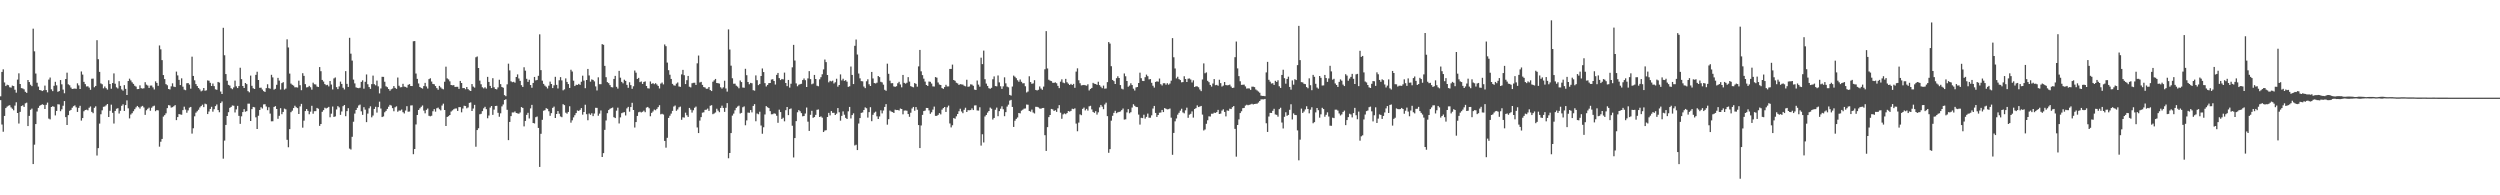 <svg xmlns="http://www.w3.org/2000/svg" width="1920" height="150"><path d="M0 73.959h1v2.918H0zM1 55.266h1v40.359H1zM2 53.270h1v47.910H2zM3 63.329h1v25.695H3zM4 66.115h1v16.894H4zM5 65.096h1v16.759H5zM6 65.456h1v15.681H6zM7 66.998h1v13.820H7zM8 67.300h1v15.184H8zM9 65.730h1v17.787H9zM10 66.074h1v18.645H10zM11 68.900h1v12.206H11zM12 71.146h1v7.420H12zM13 61.143h1v25.658H13zM14 56.316h1v38.569H14zM15 64.524h1v21.396H15zM16 67.687h1v13.758H16zM17 67.955h1v12.925H17zM18 68.610h1v13.500H18zM19 70.502h1v8.844H19zM20 71.340h1v7.485H20zM21 61.457h1v35.349H21zM22 63.027h1v25.944H22zM23 65.071h1v19.252H23zM24 66.147h1v17.256H24zM25 22.012h1v103.999H25zM26 39.443h1v71.673H26zM27 56.465h1v38.801H27zM28 63.538h1v22.145H28zM29 66.486h1v16.349H29zM30 69.136h1v12.099H30zM31 69.392h1v11.238H31zM32 69.933h1v10.151H32zM33 69.335h1v11.220H33zM34 65.762h1v17.938H34zM35 69.189h1v11.284H35zM36 70.903h1v7.908H36zM37 61.123h1v29.966H37zM38 59.534h1v32.142H38zM39 68.603h1v13.559H39zM40 69.965h1v11.611H40zM41 65.911h1v16.113H41zM42 62.807h1v25.816H42zM43 65.554h1v19.652H43zM44 70.489h1v9.581H44zM45 69.960h1v10.266H45zM46 61.473h1v23.918H46zM47 64.758h1v19.201H47zM48 68.818h1v12.396H48zM49 71.629h1v5.976H49zM50 60.665h1v29.293H50zM51 55.795h1v40.215H51zM52 64.753h1v23.665H52zM53 65.465h1v19.611H53zM54 67.248h1v17.178H54zM55 68.330h1v14.429H55zM56 68.131h1v13.429H56zM57 67.976h1v12.985H57zM58 68.191h1v14.250H58zM59 63.975h1v21.991H59zM60 65.595h1v17.237H60zM61 68.351h1v12.914H61zM62 54.868h1v37.729H62zM63 57.285h1v33.406H63zM64 62.851h1v22.609H64zM65 64.627h1v19.867H65zM66 66.424h1v17.798H66zM67 66.254h1v18.485H67zM68 67.282h1v15.466H68zM69 68.948h1v12.818H69zM70 60.455h1v25.463H70zM71 60.370h1v26.551H71zM72 67.012h1v15.795H72zM73 66.019h1v15.660H73zM74 30.888h1v88.579H74zM75 45.488h1v68.272H75zM76 55.172h1v39.730H76zM77 64.027h1v23.733H77zM78 64.728h1v20.030H78zM79 67.852h1v14.163H79zM80 66.387h1v15.379H80zM81 67.719h1v13.154H81zM82 68.834h1v11.041H82zM83 61.620h1v28.215H83zM84 64.524h1v20.547H84zM85 68.159h1v12.248H85zM86 63.787h1v22.822H86zM87 56.358h1v38.499H87zM88 64.293h1v20.902H88zM89 67.072h1v16.448H89zM90 67.946h1v15.166H90zM91 62.379h1v24.809H91zM92 65.936h1v19.133H92zM93 68.669h1v12.582H93zM94 69.624h1v10.508H94zM95 65.362h1v19.854H95zM96 68.243h1v12.451H96zM97 72.940h1v4.163H97zM98 62.192h1v20.989H98zM99 60.427h1v30.526H99zM100 61.729h1v26.244H100zM101 63.213h1v23.703H101zM102 64.412h1v21.014H102zM103 65.836h1v18.038H103zM104 66.511h1v15.972H104zM105 68.433h1v12.916H105zM106 68.374h1v13.937H106zM107 65.522h1v17.894H107zM108 67.749h1v14.113H108zM109 68.037h1v13.257H109zM110 67.765h1v14.775H110zM111 63.114h1v25.102H111zM112 65.046h1v19.627H112zM113 65.705h1v17.848H113zM114 67.541h1v15.122H114zM115 65.751h1v19.279H115zM116 65.682h1v17.068H116zM117 67.099h1v14.555H117zM118 68.703h1v12.463H118zM119 62.450h1v22.962H119zM120 63.689h1v20.835H120zM121 65.909h1v18.867H121zM122 34.932h1v77.723H122zM123 37.880h1v70.996H123zM124 46.168h1v60.547H124zM125 57.628h1v31.897H125zM126 60.734h1v27.711H126zM127 64.613h1v22.445H127zM128 65.504h1v17.553H128zM129 68.344h1v12.403H129zM130 68.706h1v12.275H130zM131 66.300h1v16.345H131zM132 64.014h1v18.290H132zM133 66.502h1v15.100H133zM134 66.843h1v13.914H134zM135 55.009h1v37.267H135zM136 57.903h1v32.012H136zM137 61.329h1v26.292H137zM138 65.314h1v22.614H138zM139 60.143h1v27.977H139zM140 66.559h1v18.038H140zM141 68.820h1v13.111H141zM142 69.289h1v14.882H142zM143 63.966h1v22.618H143zM144 63.817h1v20.948H144zM145 64.970h1v17.729H145zM146 68.076h1v14.063H146zM147 43.531h1v59.084H147zM148 58.317h1v40.211H148zM149 61.677h1v27.654H149zM150 64.572h1v21.957H150zM151 66.080h1v19.389H151zM152 67.596h1v16.674H152zM153 68.674h1v13.864H153zM154 70.127h1v11.346H154zM155 69.550h1v10.833H155zM156 67.589h1v14.676H156zM157 69.672h1v9.931H157zM158 69.386h1v10.698H158zM159 61.729h1v25.873H159zM160 62.006h1v23.655H160zM161 63.595h1v20.062H161zM162 66.023h1v16.024H162zM163 64.169h1v21.600H163zM164 66.149h1v17.697H164zM165 68.605h1v12.918H165zM166 68.967h1v11.250H166zM167 62.924h1v21.630H167zM168 63.423h1v22.813H168zM169 70.294h1v8.842H169zM170 72.173h1v5.770H170zM171 21.362h1v100.497H171zM172 42.464h1v65.541H172zM173 56.905h1v39.036H173zM174 62.016h1v27.086H174zM175 65.202h1v20.989H175zM176 65.737h1v17.100H176zM177 67.751h1v14.356H177zM178 68.516h1v12.504H178zM179 67.122h1v14.090H179zM180 61.917h1v24.438H180zM181 66.300h1v17.704H181zM182 67.632h1v13.662H182zM183 66.078h1v22.886H183zM184 52.013h1v43.108H184zM185 60.773h1v28.583H185zM186 66.028h1v20.032H186zM187 67.605h1v16.212H187zM188 63.766h1v22.049H188zM189 64.609h1v20.719H189zM190 69.994h1v9.611H190zM191 70.903h1v8.705H191zM192 58.040h1v34.907H192zM193 65.918h1v17.915H193zM194 67.795h1v14.347H194zM195 68.335h1v14.118H195zM196 57.491h1v32.607H196zM197 55.112h1v43.951H197zM198 61.446h1v27.462H198zM199 67.451h1v17.045H199zM200 67.314h1v15.077H200zM201 68.770h1v14.603H201zM202 69.990h1v10.169H202zM203 70.615h1v9.400H203zM204 67.692h1v14.145H204zM205 64.714h1v19.924H205zM206 67.678h1v14.688H206zM207 68.168h1v19.078H207zM208 57.463h1v35.713H208zM209 59.425h1v33.715H209zM210 68.804h1v13.321H210zM211 68.221h1v13.296H211zM212 65.124h1v18.576H212zM213 59.779h1v31.442H213zM214 61.894h1v27.034H214zM215 68.749h1v14.372H215zM216 63.860h1v23.870H216zM217 63.100h1v22.879H217zM218 68.825h1v14.582H218zM219 68.024h1v15.928H219zM220 30.190h1v77.185H220zM221 36.461h1v76.624H221zM222 56.527h1v42.641H222zM223 64.211h1v21.939H223zM224 65.128h1v19.844H224zM225 65.739h1v17.267H225zM226 67.078h1v14.113H226zM227 67.028h1v15.372H227zM228 67.223h1v15.798H228zM229 61.933h1v25.642H229zM230 65.449h1v16.242H230zM231 69.264h1v10.517H231zM232 56.193h1v41.840H232zM233 58.266h1v34.424H233zM234 64.597h1v20.682H234zM235 67.140h1v16.580H235zM236 66.893h1v18.258H236zM237 65.945h1v21.790H237zM238 67.037h1v18.702H238zM239 68.841h1v12.426H239zM240 63.487h1v23.843H240zM241 64.712h1v20.664H241zM242 64.847h1v20.515H242zM243 66.444h1v16.473H243zM244 66.799h1v16.695H244zM245 51.489h1v45.196H245zM246 54.694h1v40.533H246zM247 61.393h1v24.463H247zM248 62.606h1v21.973H248zM249 64.556h1v18.178H249zM250 65.428h1v17.883H250zM251 65.126h1v17.681H251zM252 66.348h1v15.750H252zM253 62.187h1v27.885H253zM254 64.929h1v22.364H254zM255 68.715h1v13.095H255zM256 60.187h1v29.620H256zM257 59.489h1v29.915H257zM258 66.927h1v17.155H258zM259 68.475h1v13.040H259zM260 66.357h1v16.114H260zM261 62.647h1v25.567H261zM262 64.439h1v21.179H262zM263 67.392h1v14.179H263zM264 68.715h1v11.909H264zM265 54.641h1v34.594H265zM266 64.435h1v20.893H266zM267 66.781h1v16.315H267zM268 29.013h1v85.134H268zM269 41.196h1v73.662H269zM270 46.548h1v58.499H270zM271 61.134h1v32.380H271zM272 64.027h1v23.243H272zM273 67.142h1v17.356H273zM274 67.536h1v15.248H274zM275 67.731h1v13.264H275zM276 67.371h1v12.946H276zM277 62.881h1v22.641H277zM278 61.672h1v26.526H278zM279 68.120h1v14.202H279zM280 62.826h1v21.392H280zM281 57.209h1v36.610H281zM282 64.721h1v22.536H282zM283 66.879h1v16.317H283zM284 68.239h1v13.415H284zM285 64.618h1v25.484H285zM286 58.060h1v30.680H286zM287 64.677h1v18.975H287zM288 65.554h1v16.461H288zM289 61.899h1v24.566H289zM290 66.328h1v15.974H290zM291 71.727h1v6.361H291zM292 67.953h1v15.383H292zM293 58.987h1v30.922H293zM294 59.015h1v30.380H294zM295 62.794h1v23.452H295zM296 66.312h1v18.851H296zM297 66.975h1v16.695H297zM298 68.365h1v13.628H298zM299 69.708h1v10.808H299zM300 68.571h1v12.497H300zM301 67.996h1v15.038H301zM302 66.087h1v19.382H302zM303 67.472h1v14.919H303zM304 68.253h1v13.388H304zM305 59.539h1v26.262H305zM306 65.822h1v19.057H306zM307 67.065h1v17.853H307zM308 66.916h1v17.208H308zM309 64.348h1v21.822H309zM310 66.492h1v20.655H310zM311 66.719h1v18.194H311zM312 67.321h1v14.234H312zM313 65.137h1v20.689H313zM314 64.606h1v21.051H314zM315 66.060h1v14.919H315zM316 66.090h1v14.795H316zM317 31.712h1v86.727H317zM318 31.515h1v82.939H318zM319 56.483h1v39.107H319zM320 60.567h1v27.748H320zM321 64.103h1v20.357H321zM322 66.836h1v16.379H322zM323 67.525h1v14.488H323zM324 68.053h1v12.962H324zM325 66.101h1v18.856H325zM326 63.627h1v23.406H326zM327 66.380h1v17.981H327zM328 68.001h1v15.379H328zM329 60.775h1v28.162H329zM330 60.086h1v29.279H330zM331 62.613h1v26.249H331zM332 64.474h1v20.957H332zM333 64.730h1v19.082H333zM334 66.122h1v19.634H334zM335 67.671h1v15.482H335zM336 68.907h1v13.719H336zM337 65.959h1v17.981H337zM338 67.131h1v17.640H338zM339 68.104h1v12.923H339zM340 68.610h1v10.984H340zM341 62.759h1v21.719H341zM342 51.205h1v45.550H342zM343 60.207h1v29.593H343zM344 60.972h1v28.281H344zM345 62.446h1v25.882H345zM346 65.293h1v20.350H346zM347 65.538h1v19.229H347zM348 65.392h1v18.540H348zM349 66.747h1v16.633H349zM350 66.673h1v16.654H350zM351 66.678h1v18.499H351zM352 68.239h1v14.015H352zM353 62.141h1v20.156H353zM354 63.721h1v22.547H354zM355 67.701h1v15.651H355zM356 67.564h1v13.651H356zM357 68.541h1v12.911H357zM358 66.813h1v16.411H358zM359 68.436h1v14.079H359zM360 69.360h1v9.631H360zM361 69.903h1v8.755H361zM362 64.540h1v20.687H362zM363 66.525h1v16.848H363zM364 67.275h1v13.250H364zM365 43.998h1v68.670H365zM366 43.380h1v56.491H366zM367 52.238h1v46.290H367zM368 61.901h1v25.880H368zM369 64.730h1v22.673H369zM370 67.033h1v18.329H370zM371 67.896h1v15.287H371zM372 67.037h1v15.008H372zM373 68.065h1v15.816H373zM374 59.049h1v31.772H374zM375 62.913h1v25.795H375zM376 65.934h1v16.683H376zM377 67.628h1v13.758H377zM378 60.040h1v28.153H378zM379 67.003h1v17.187H379zM380 68.342h1v13.042H380zM381 68.683h1v12.593H381zM382 67.115h1v19.524H382zM383 61.242h1v28.393H383zM384 64.629h1v22.387H384zM385 66.817h1v14.875H385zM386 67.355h1v12.877H386zM387 73.075h1v3.733H387zM388 73.890h1v2.367H388zM389 64.783h1v19.524H389zM390 48.901h1v58.730H390zM391 54.080h1v39.581H391zM392 62.446h1v26.764H392zM393 63.151h1v23.200H393zM394 62.826h1v23.541H394zM395 63.483h1v22.135H395zM396 59.113h1v27.686H396zM397 57.143h1v29.936H397zM398 60.239h1v27.125H398zM399 62.091h1v24.301H399zM400 65.449h1v16.786H400zM401 66.783h1v16.100H401zM402 51.663h1v45.397H402zM403 54.277h1v38.613H403zM404 60.526h1v27.695H404zM405 62.849h1v23.761H405zM406 61.228h1v29.751H406zM407 65.275h1v17.972H407zM408 67.385h1v13.136H408zM409 63.696h1v30.758H409zM410 59.081h1v35.750H410zM411 61.755h1v28.256H411zM412 61.377h1v28.121H412zM413 58.223h1v40.037H413zM414 26.356h1v101.833H414zM415 53.876h1v48.860H415zM416 61.947h1v30.069H416zM417 64.414h1v20.652H417zM418 65.767h1v18.869H418zM419 66.621h1v16.459H419zM420 67.930h1v15.667H420zM421 65.813h1v19.654H421zM422 62.688h1v26.249H422zM423 64.510h1v22.378H423zM424 67.630h1v15.216H424zM425 65.545h1v16.324H425zM426 58.962h1v31.655H426zM427 65.192h1v22.339H427zM428 67.960h1v17.334H428zM429 61.658h1v25.679H429zM430 59.260h1v30.190H430zM431 61.768h1v28.258H431zM432 69.356h1v10.689H432zM433 68.623h1v12.124H433zM434 60.235h1v26.292H434zM435 62.929h1v24.379H435zM436 64.581h1v21.389H436zM437 67.522h1v14.074H437zM438 53.574h1v40.645H438zM439 54.959h1v37.436H439zM440 61.938h1v28.206H440zM441 66.083h1v22.394H441zM442 65.057h1v21.792H442zM443 65.238h1v19.579H443zM444 64.396h1v20.842H444zM445 65.158h1v19.229H445zM446 62.757h1v20.263H446zM447 58.102h1v29.975H447zM448 61.913h1v24.111H448zM449 67.751h1v12.703H449zM450 61.452h1v26.237H450zM451 52.920h1v39.419H451zM452 57.941h1v29.233H452zM453 62.727h1v25.431H453zM454 60.965h1v26.043H454zM455 61.393h1v27.791H455zM456 62.501h1v24.715H456zM457 66.376h1v16.409H457zM458 69.459h1v13.376H458zM459 59.372h1v29.517H459zM460 64.675h1v22.589H460zM461 64.682h1v20.137H461zM462 33.875h1v86.677H462zM463 34.419h1v83.166H463zM464 50.567h1v49.171H464zM465 59.285h1v33.250H465zM466 63.059h1v23.875H466zM467 63.828h1v20.707H467zM468 65.385h1v18.164H468zM469 66.895h1v16.164H469zM470 67.117h1v15.457H470zM471 60.624h1v29.366H471zM472 58.276h1v32.406H472zM473 66.673h1v18.295H473zM474 68.047h1v14.637H474zM475 54.408h1v40.414H475zM476 59.672h1v30.513H476zM477 62.869h1v24.090H477zM478 63.988h1v22.419H478zM479 61.162h1v24.948H479zM480 62.119h1v26.544H480zM481 65.170h1v18.059H481zM482 67.442h1v14.610H482zM483 63.160h1v22.605H483zM484 65.376h1v16.862H484zM485 68.198h1v10.760H485zM486 66.245h1v18.238H486zM487 54.153h1v43.772H487zM488 55.795h1v37.977H488zM489 60.615h1v28.444H489zM490 59.816h1v26.393H490zM491 63.080h1v22.742H491zM492 62.560h1v23.818H492zM493 64.455h1v21.408H493zM494 62.904h1v22.099H494zM495 62.537h1v23.626H495zM496 66.062h1v16.553H496zM497 67.799h1v14.335H497zM498 67.969h1v15.159H498zM499 62.576h1v26.734H499zM500 64.421h1v22.268H500zM501 63.821h1v21.799H501zM502 64.659h1v19.496H502zM503 63.920h1v20.760H503zM504 64.883h1v18.734H504zM505 65.982h1v16.301H505zM506 67.925h1v12.889H506zM507 64.206h1v23.582H507zM508 63.361h1v24.015H508zM509 64.799h1v23.177H509zM510 34.165h1v74.095H510zM511 35.504h1v77.922H511zM512 48.100h1v57.746H512zM513 53.904h1v36.644H513zM514 57.401h1v31.501H514zM515 60.645h1v26.596H515zM516 64.410h1v20.735H516zM517 65.529h1v16.290H517zM518 65.801h1v15.237H518zM519 64.183h1v20.922H519zM520 63.348h1v20.746H520zM521 66.426h1v15.997H521zM522 66.696h1v15.187H522zM523 57.143h1v34.852H523zM524 53.659h1v36.461H524zM525 57.774h1v32.529H525zM526 64.572h1v21.932H526zM527 61.574h1v26.947H527zM528 58.342h1v31.483H528zM529 66.628h1v16.290H529zM530 67.140h1v17.084H530zM531 63.934h1v22.564H531zM532 63.597h1v21.071H532zM533 63.554h1v19.162H533zM534 65.234h1v16.658H534zM535 48.649h1v49.224H535zM536 42.629h1v59.558H536zM537 63.320h1v29.309H537zM538 62.874h1v27.102H538zM539 65.158h1v21.362H539zM540 66.847h1v19.405H540zM541 67.181h1v17.192H541zM542 68.209h1v16.011H542zM543 68.076h1v15.344H543zM544 66.836h1v18.315H544zM545 69.150h1v12.046H545zM546 69.930h1v10.886H546zM547 62.785h1v24.916H547zM548 61.688h1v25.431H548zM549 60.624h1v25.756H549zM550 63.744h1v19.789H550zM551 63.913h1v21.099H551zM552 64.197h1v21.973H552zM553 67.030h1v15.866H553zM554 68.040h1v13.095H554zM555 67.051h1v15.853H555zM556 62.011h1v23.914H556zM557 67.962h1v14.809H557zM558 70.354h1v8.869H558zM559 22.591h1v98.981H559zM560 38.017h1v79.483H560zM561 50.425h1v51.790H561zM562 60.100h1v28.670H562zM563 64.323h1v22.905H563zM564 64.240h1v20.488H564zM565 65.794h1v17.052H565zM566 66.513h1v15.299H566zM567 67.770h1v13.378H567zM568 61.821h1v25.354H568zM569 63.013h1v23.687H569zM570 67.239h1v15.116H570zM571 67.365h1v14.347H571zM572 52.842h1v43.342H572zM573 57.738h1v34.743H573zM574 62.986h1v23.470H574zM575 64.714h1v21.930H575zM576 63.643h1v20.867H576zM577 63.956h1v22.364H577zM578 69.285h1v12.097H578zM579 69.617h1v10.382H579zM580 57.914h1v35.209H580zM581 61.578h1v25.628H581zM582 65.389h1v22.387H582zM583 64.485h1v21.334H583zM584 58.344h1v38.045H584zM585 52.597h1v50.087H585zM586 55.339h1v42.419H586zM587 63.869h1v24.026H587zM588 66.394h1v15.129H588zM589 65.206h1v17.169H589zM590 63.828h1v19.171H590zM591 63.755h1v21.607H591zM592 61.075h1v26.750H592zM593 60.846h1v26.864H593zM594 62.196h1v24.834H594zM595 64.945h1v22.417H595zM596 57.481h1v31.410H596zM597 55.996h1v38.334H597zM598 60.029h1v24.193H598zM599 61.487h1v24.573H599zM600 60.619h1v30.748H600zM601 60.997h1v29.446H601zM602 55.776h1v37.414H602zM603 63.739h1v20.913H603zM604 66.129h1v16.059H604zM605 61.404h1v27.029H605zM606 67.280h1v16.510H606zM607 64.297h1v18.981H607zM608 51.734h1v44.811H608zM609 34.456h1v86.473H609zM610 46.479h1v59.556H610zM611 64.057h1v28.977H611zM612 66.236h1v19.991H612zM613 65.060h1v19.496H613zM614 64.664h1v20.774H614zM615 64.346h1v22.559H615zM616 61.498h1v27.853H616zM617 60.269h1v28.812H617zM618 61.583h1v25.615H618zM619 66.817h1v15.763H619zM620 60.205h1v33.243H620zM621 54.616h1v45.951H621zM622 60.750h1v27.441H622zM623 64.730h1v20.378H623zM624 64.167h1v26.326H624zM625 57.559h1v32.341H625zM626 60.677h1v27.519H626zM627 65.840h1v18.462H627zM628 66.261h1v17.805H628zM629 60.917h1v28.945H629zM630 59.271h1v30.126H630zM631 57.053h1v33.337H631zM632 53.281h1v48.121H632zM633 45.715h1v54.532H633zM634 47.704h1v52.289H634zM635 57.596h1v32.275H635zM636 63.238h1v23.447H636zM637 62.052h1v26.592H637zM638 62.526h1v22.774H638zM639 61.938h1v24.736H639zM640 64.112h1v22.509H640zM641 63.181h1v25.155H641zM642 60.473h1v26.825H642zM643 66.584h1v16.432H643zM644 65.302h1v20.918H644zM645 57.138h1v35.555H645zM646 61.759h1v27.230H646zM647 60.475h1v25.097H647zM648 62.091h1v26.029H648zM649 61.562h1v28.959H649zM650 62.714h1v28.663H650zM651 66.735h1v18.785H651zM652 66.238h1v15.869H652zM653 51.123h1v39.837H653zM654 57.573h1v30.819H654zM655 64.570h1v22.486H655zM656 35.165h1v76.544H656zM657 30.341h1v80.815H657zM658 41.874h1v73.372H658zM659 56.456h1v38.430H659zM660 60.162h1v30.520H660zM661 62.299h1v24.379H661zM662 62.480h1v23.907H662zM663 66.449h1v18.048H663zM664 67.710h1v14.791H664zM665 62.393h1v20.746H665zM666 60.899h1v29.442H666zM667 64.730h1v21.373H667zM668 66.037h1v16.271H668zM669 55.257h1v37.807H669zM670 60.246h1v27.908H670zM671 63.780h1v22.726H671zM672 64.105h1v21.639H672zM673 63.490h1v25.869H673zM674 58.383h1v33.026H674zM675 59.241h1v30.195H675zM676 62.830h1v21.893H676zM677 63.265h1v23.818H677zM678 65.032h1v19.844H678zM679 68.955h1v13.168H679zM680 69.724h1v10.266H680zM681 48.880h1v46.866H681zM682 56.660h1v34.861H682zM683 61.970h1v22.966H683zM684 63.936h1v21.799H684zM685 63.860h1v22.188H685zM686 66.357h1v20.426H686zM687 66.735h1v17.510H687zM688 66.216h1v18.327H688zM689 63.943h1v20.554H689zM690 62.844h1v22.044H690zM691 64.881h1v18.489H691zM692 67.085h1v16.633H692zM693 57.545h1v30.240H693zM694 63.657h1v21.289H694zM695 64.252h1v20.577H695zM696 63.549h1v21.481H696zM697 59.239h1v28.347H697zM698 62.645h1v27.050H698zM699 66.142h1v20.433H699zM700 66.673h1v16.654H700zM701 67.051h1v15.095H701zM702 63.808h1v21.245H702zM703 64.414h1v17.821H703zM704 66.554h1v17.739H704zM705 50.974h1v45.097H705zM706 38.326h1v75.374H706zM707 54.767h1v41.584H707zM708 57.690h1v30.520H708zM709 60.411h1v24.875H709zM710 62.652h1v22.273H710zM711 65.305h1v17.569H711zM712 65.996h1v16.972H712zM713 62.597h1v22.179H713zM714 62.819h1v24.582H714zM715 64.146h1v22.083H715zM716 66.335h1v17.858H716zM717 66.449h1v15.397H717zM718 59.166h1v29.821H718zM719 59.628h1v29.336H719zM720 63.343h1v24.891H720zM721 64.899h1v21.989H721zM722 65.293h1v22.550H722zM723 67.621h1v16.624H723zM724 68.243h1v14.816H724zM725 66.847h1v15.326H725zM726 65.147h1v20.822H726zM727 66.419h1v16.015H727zM728 66.357h1v14.756H728zM729 52.947h1v41.863H729zM730 52.945h1v44.919H730zM731 49.638h1v46.587H731zM732 61.430h1v29.247H732zM733 62.050h1v29.144H733zM734 63.554h1v25.775H734zM735 64.071h1v23.497H735zM736 65.231h1v20.213H736zM737 64.593h1v18.933H737zM738 64.817h1v20.842H738zM739 64.991h1v21.964H739zM740 65.822h1v18.521H740zM741 66.312h1v16.423H741zM742 61.212h1v24.823H742zM743 66.671h1v17.954H743zM744 66.399h1v18.265H744zM745 64.767h1v19.778H745zM746 64.961h1v18.313H746zM747 65.893h1v18.650H747zM748 68.818h1v12.161H748zM749 69.122h1v11.753H749zM750 61.853h1v23.005H750zM751 64.968h1v19.979H751zM752 66.552h1v15.823H752zM753 44.309h1v67.503H753zM754 49.244h1v53.861H754zM755 38.885h1v70.542H755zM756 60.830h1v28.599H756zM757 64.190h1v24.072H757zM758 65.977h1v20.478H758zM759 67.712h1v17.533H759zM760 68.202h1v14.456H760zM761 67.438h1v16.081H761zM762 60.899h1v30.888H762zM763 58.690h1v31.897H763zM764 66.110h1v18.183H764zM765 66.305h1v16.317H765zM766 57.978h1v31.252H766zM767 63.268h1v22.062H767zM768 66.270h1v17.247H768zM769 68.255h1v13.413H769zM770 66.291h1v17.624H770zM771 59.415h1v29.812H771zM772 64.005h1v22.117H772zM773 66.488h1v15.395H773zM774 67.062h1v13.337H774zM775 72.906h1v4.337H775zM776 73.414h1v3.271H776zM777 66.465h1v15.665H777zM778 58.038h1v39.423H778zM779 58.932h1v33.793H779zM780 60.054h1v31.229H780zM781 61.661h1v28.574H781zM782 62.762h1v24.042H782zM783 61.006h1v26.079H783zM784 62.801h1v22.200H784zM785 64.023h1v20.259H785zM786 63.885h1v19.595H786zM787 66.273h1v17.018H787zM788 71.017h1v9.284H788zM789 70.280h1v10.167H789zM790 58.566h1v26.674H790zM791 63.013h1v22.728H791zM792 64.348h1v19.842H792zM793 64.034h1v22.396H793zM794 61.590h1v25.532H794zM795 69.093h1v12.948H795zM796 69.477h1v12.616H796zM797 68.955h1v13.518H797zM798 66.419h1v16.933H798zM799 67.996h1v15.496H799zM800 68.962h1v14.008H800zM801 66.531h1v16.372H801zM802 53.201h1v50.639H802zM803 23.918h1v92.007H803zM804 52.556h1v45.061H804zM805 61.251h1v28.705H805zM806 61.965h1v26.374H806zM807 62.297h1v21.369H807zM808 63.533h1v20.474H808zM809 63.638h1v21.584H809zM810 63.256h1v21.369H810zM811 63.952h1v21.939H811zM812 65.966h1v17.251H812zM813 67.687h1v13.072H813zM814 62.741h1v23.781H814zM815 60.919h1v30.295H815zM816 63.437h1v24.422H816zM817 63.888h1v23.250H817zM818 60.594h1v27.102H818zM819 63.171h1v23.676H819zM820 64.238h1v21.055H820zM821 65.259h1v20.433H821zM822 64.428h1v20.739H822zM823 65.300h1v18.192H823zM824 64.433h1v19.359H824zM825 67.456h1v15.747H825zM826 55.003h1v39.924H826zM827 52.492h1v48.336H827zM828 61.649h1v32.504H828zM829 63.961h1v23.884H829zM830 65.565h1v22.930H830zM831 65.387h1v18.212H831zM832 65.220h1v17.436H832zM833 65.497h1v19.270H833zM834 65.815h1v17.773H834zM835 64.705h1v20.233H835zM836 69.479h1v12.161H836zM837 68.294h1v12.950H837zM838 67.543h1v16.480H838zM839 63.641h1v22.312H839zM840 64.288h1v22.399H840zM841 64.533h1v20.856H841zM842 65.163h1v22.875H842zM843 62.796h1v23.474H843zM844 65.369h1v17.095H844zM845 66.584h1v13.983H845zM846 67.731h1v14.182H846zM847 65.719h1v18.160H847zM848 68.097h1v12.156H848zM849 67.966h1v10.902H849zM850 63.066h1v26.127H850zM851 32.302h1v85.063H851zM852 33.469h1v81.053H852zM853 50.830h1v41.865H853zM854 61.384h1v27.569H854zM855 62.327h1v24.379H855zM856 64.497h1v20.588H856zM857 60.045h1v26.894H857zM858 58.571h1v27.695H858zM859 59.894h1v26.045H859zM860 65.325h1v20.259H860zM861 68.122h1v16.482H861zM862 68.671h1v14.665H862zM863 56.438h1v35.399H863zM864 58.559h1v33.108H864zM865 62.217h1v24.083H865zM866 66.637h1v17.189H866zM867 65.760h1v21.227H867zM868 63.970h1v22.209H868zM869 65.353h1v17.230H869zM870 68.102h1v11.991H870zM871 69.550h1v11.703H871zM872 67.138h1v14.992H872zM873 66.806h1v15.477H873zM874 63.762h1v24.246H874zM875 55.811h1v39.899H875zM876 60.075h1v30.410H876zM877 62.093h1v28.608H877zM878 62.283h1v25.850H878zM879 59.290h1v31.808H879zM880 57.291h1v32.481H880zM881 58.500h1v28.739H881zM882 60.986h1v29.437H882zM883 60.725h1v29.709H883zM884 63.577h1v25.003H884zM885 65.820h1v17.560H885zM886 67.300h1v14.056H886zM887 62.910h1v23.829H887zM888 62.448h1v27.347H888zM889 62.725h1v25.605H889zM890 60.299h1v26.294H890zM891 64.684h1v21.717H891zM892 65.648h1v18.775H892zM893 63.963h1v22.090H893zM894 63.911h1v19.064H894zM895 65.000h1v18.581H895zM896 63.904h1v20.137H896zM897 65.002h1v18.851H897zM898 64.172h1v19.203H898zM899 61.933h1v28.457H899zM900 29.283h1v89.595H900zM901 43.991h1v58.084H901zM902 52.595h1v40.602H902zM903 60.217h1v30.778H903zM904 58.953h1v29.130H904zM905 60.752h1v25.873H905zM906 61.498h1v23.488H906zM907 63.251h1v20.238H907zM908 63.032h1v23.328H908zM909 58.569h1v28.469H909zM910 60.681h1v24.033H910zM911 62.995h1v19.698H911zM912 60.420h1v30.046H912zM913 60.255h1v27.823H913zM914 61.057h1v26.349H914zM915 63.341h1v22.238H915zM916 61.707h1v28.613H916zM917 66.795h1v16.992H917zM918 66.254h1v16.770H918zM919 66.367h1v14.557H919zM920 67.030h1v15.180H920zM921 68.724h1v13.079H921zM922 69.981h1v11.385H922zM923 61.036h1v26.963H923zM924 48.715h1v51.485H924zM925 56.277h1v43.143H925zM926 55.609h1v39.464H926zM927 62.057h1v30.298H927zM928 63.142h1v26.191H928zM929 65.213h1v24.269H929zM930 66.525h1v20.808H930zM931 64.144h1v23.184H931zM932 60.718h1v25.816H932zM933 65.424h1v21.298H933zM934 65.170h1v20.877H934zM935 65.831h1v18.542H935zM936 61.256h1v26.313H936zM937 63.835h1v23.422H937zM938 66.472h1v18.453H938zM939 65.753h1v18.233H939zM940 62.961h1v23.008H940zM941 65.339h1v24.038H941zM942 65.538h1v19.293H942zM943 65.385h1v19.718H943zM944 64.975h1v18.480H944zM945 66.479h1v17.274H945zM946 67.575h1v14.738H946zM947 67.321h1v14.124H947zM948 43.932h1v55.040H948zM949 31.888h1v88.455H949zM950 52.538h1v43.465H950zM951 58.445h1v33.236H951zM952 62.414h1v24.443H952zM953 65.163h1v20.272H953zM954 65.053h1v18.025H954zM955 64.970h1v17.906H955zM956 66.332h1v14.768H956zM957 68.060h1v12.374H957zM958 67.863h1v12.982H958zM959 67.923h1v12.559H959zM960 69.042h1v11.179H960zM961 66.579h1v13.138H961zM962 66.552h1v13.683H962zM963 66.909h1v12.980H963zM964 68.703h1v11.023H964zM965 69.461h1v10.130H965zM966 70.315h1v8.405H966zM967 71.201h1v6.384H967zM968 73.398h1v2.923H968zM969 73.654h1v2.634H969zM970 73.666h1v2.685H970zM971 73.892h1v2.101H971zM972 55.600h1v39.075H972zM973 47.491h1v53.813H973zM974 61.272h1v28.238H974zM975 62.739h1v23.962H975zM976 64.165h1v22.632H976zM977 63.890h1v21.218H977zM978 65.240h1v18.315H978zM979 62.036h1v25.864H979zM980 62.931h1v25.269H980zM981 61.647h1v27.929H981zM982 66.229h1v17.585H982zM983 67.513h1v15.246H983zM984 57.536h1v36.558H984zM985 53.568h1v45.109H985zM986 60.077h1v29.648H986zM987 64.270h1v21.966H987zM988 60.606h1v28.318H988zM989 58.857h1v29.391H989zM990 66.763h1v17.549H990zM991 68.841h1v11.250H991zM992 61.732h1v30.002H992zM993 65.000h1v22.069H993zM994 60.823h1v27.469H994zM995 61.466h1v26.963H995zM996 50.004h1v50.135H996zM997 19.865h1v103.278H997zM998 46.186h1v61.062H998zM999 63.103h1v20.281H999zM1000 63.290h1v23.420H1000zM1001 64.359h1v21.298H1001zM1002 64.606h1v19.428H1002zM1003 66.877h1v14.731H1003zM1004 67.813h1v15.876H1004zM1005 60.134h1v26.915H1005zM1006 65.426h1v18.808H1006zM1007 69.283h1v13.120H1007zM1008 57.488h1v37.162H1008zM1009 58.965h1v34.816H1009zM1010 64.378h1v21.936H1010zM1011 67.245h1v15.713H1011zM1012 68.108h1v16.532H1012zM1013 58.388h1v32.003H1013zM1014 59.763h1v28.048H1014zM1015 65.712h1v17.061H1015zM1016 65.600h1v18.153H1016zM1017 57.525h1v32.103H1017zM1018 59.930h1v28.215H1018zM1019 62.867h1v23.417H1019zM1020 60.255h1v29.238H1020zM1021 50.510h1v46.027H1021zM1022 54.854h1v41.765H1022zM1023 61.210h1v29.162H1023zM1024 60.544h1v30.197H1024zM1025 64.105h1v20.117H1025zM1026 65.302h1v18.920H1026zM1027 66.781h1v18.169H1027zM1028 62.869h1v24.278H1028zM1029 60.981h1v27.681H1029zM1030 61.963h1v25.912H1030zM1031 64.968h1v21.014H1031zM1032 66.115h1v18.828H1032zM1033 56.969h1v39.153H1033zM1034 58.044h1v34.157H1034zM1035 62.009h1v27.952H1035zM1036 60.377h1v26.972H1036zM1037 59.052h1v28.869H1037zM1038 56.738h1v33.415H1038zM1039 60.519h1v26.299H1039zM1040 64.503h1v18.336H1040zM1041 57.072h1v31.474H1041zM1042 56.719h1v34.859H1042zM1043 66.156h1v19.579H1043zM1044 39.036h1v68.997H1044zM1045 43.675h1v61.041H1045zM1046 42.982h1v60.964H1046zM1047 55.614h1v36.132H1047zM1048 62.627h1v25.326H1048zM1049 63.352h1v21.998H1049zM1050 65.257h1v19.645H1050zM1051 67.051h1v15.269H1051zM1052 67.573h1v14.282H1052zM1053 64.359h1v21.149H1053zM1054 62.238h1v31.000H1054zM1055 62.398h1v26.107H1055zM1056 65.923h1v16.491H1056zM1057 55.540h1v38.899H1057zM1058 57.014h1v34.086H1058zM1059 61.407h1v26.457H1059zM1060 62.803h1v25.454H1060zM1061 60.924h1v30.433H1061zM1062 61.576h1v27.480H1062zM1063 64.872h1v21.504H1063zM1064 67.172h1v16.061H1064zM1065 65.723h1v15.754H1065zM1066 60.970h1v25.793H1066zM1067 67.831h1v12.760H1067zM1068 68.770h1v11.483H1068zM1069 54.474h1v42.012H1069zM1070 56.074h1v35.230H1070zM1071 64.671h1v25.770H1071zM1072 64.764h1v18.464H1072zM1073 66.460h1v17.295H1073zM1074 65.820h1v18.080H1074zM1075 65.792h1v17.958H1075zM1076 65.927h1v16.979H1076zM1077 64.767h1v18.949H1077zM1078 60.915h1v26.436H1078zM1079 63.906h1v21.124H1079zM1080 65.961h1v16.667H1080zM1081 60.203h1v25.498H1081zM1082 63.528h1v25.747H1082zM1083 63.368h1v21.515H1083zM1084 65.495h1v15.736H1084zM1085 59.962h1v26.235H1085zM1086 58.722h1v28.345H1086zM1087 62.105h1v21.485H1087zM1088 65.238h1v18.254H1088zM1089 64.572h1v17.507H1089zM1090 59.750h1v25.564H1090zM1091 60.736h1v25.965H1091zM1092 63.540h1v24.424H1092zM1093 57.129h1v33.207H1093zM1094 25.346h1v87.564H1094zM1095 42.059h1v72.944H1095zM1096 62.753h1v29.174H1096zM1097 63.883h1v24.424H1097zM1098 63.599h1v20.229H1098zM1099 65.359h1v17.114H1099zM1100 66.772h1v14.168H1100zM1101 66.218h1v14.637H1101zM1102 61.686h1v25.452H1102zM1103 65.453h1v19.206H1103zM1104 67.046h1v14.292H1104zM1105 67.852h1v14.651H1105zM1106 51.075h1v39.251H1106zM1107 54.698h1v34.372H1107zM1108 56.886h1v31.064H1108zM1109 62.359h1v27.663H1109zM1110 60.029h1v33.385H1110zM1111 64.526h1v19.945H1111zM1112 67.655h1v14.047H1112zM1113 67.980h1v13.671H1113zM1114 63.977h1v23.111H1114zM1115 62.894h1v22.909H1115zM1116 63.597h1v20.252H1116zM1117 66.225h1v18.270H1117zM1118 39.942h1v64.262H1118zM1119 56.593h1v36.136H1119zM1120 60.910h1v28.054H1120zM1121 62.519h1v24.019H1121zM1122 63.013h1v22.374H1122zM1123 65.957h1v18.215H1123zM1124 67.582h1v14.839H1124zM1125 66.422h1v14.104H1125zM1126 64.135h1v21.119H1126zM1127 60.413h1v24.633H1127zM1128 66.534h1v15.635H1128zM1129 67.760h1v14.353H1129zM1130 60.908h1v29.087H1130zM1131 63.380h1v21.989H1131zM1132 63.943h1v20.639H1132zM1133 66.479h1v18.254H1133zM1134 64.080h1v23.564H1134zM1135 63.693h1v23.243H1135zM1136 67.291h1v16.109H1136zM1137 67.413h1v14.594H1137zM1138 59.750h1v26.644H1138zM1139 64.684h1v21.794H1139zM1140 68.697h1v11.282H1140zM1141 31.892h1v88.835H1141zM1142 43.252h1v63.214H1142zM1143 45.110h1v63.014H1143zM1144 55.882h1v36.207H1144zM1145 62.956h1v25.383H1145zM1146 64.471h1v23.401H1146zM1147 65.149h1v21.261H1147zM1148 62.917h1v22.513H1148zM1149 63.913h1v21.309H1149zM1150 62.057h1v23.685H1150zM1151 59.976h1v29.737H1151zM1152 66.044h1v19.414H1152zM1153 65.584h1v17.572H1153zM1154 56.094h1v36.004H1154zM1155 50.610h1v47.967H1155zM1156 61.240h1v26.242H1156zM1157 62.675h1v24.461H1157zM1158 64.243h1v23.935H1158zM1159 64.444h1v22.497H1159zM1160 65.085h1v21.069H1160zM1161 68.399h1v12.989H1161zM1162 64.151h1v24.186H1162zM1163 58.445h1v33.182H1163zM1164 63.258h1v21.884H1164zM1165 65.932h1v16.464H1165zM1166 57.495h1v38.194H1166zM1167 53.307h1v44.154H1167zM1168 51.807h1v48.425H1168zM1169 58.841h1v31.559H1169zM1170 59.811h1v29.155H1170zM1171 63.048h1v24.271H1171zM1172 63.844h1v23.884H1172zM1173 62.505h1v23.845H1173zM1174 63.295h1v20.696H1174zM1175 61.711h1v24.639H1175zM1176 64.872h1v23.520H1176zM1177 65.236h1v21.662H1177zM1178 65.632h1v19.954H1178zM1179 54.318h1v40.307H1179zM1180 55.163h1v38.414H1180zM1181 65.939h1v19.810H1181zM1182 57.946h1v30.325H1182zM1183 60.535h1v29.808H1183zM1184 59.443h1v31.110H1184zM1185 61.823h1v26.441H1185zM1186 64.966h1v21.172H1186zM1187 59.189h1v34.001H1187zM1188 62.100h1v28.450H1188zM1189 64.739h1v23.848H1189zM1190 63.279h1v23.232H1190zM1191 15.630h1v102.826H1191zM1192 37.621h1v72.971H1192zM1193 57.644h1v35.816H1193zM1194 62.508h1v23.628H1194zM1195 64.325h1v20.572H1195zM1196 63.197h1v23.557H1196zM1197 67.106h1v18.059H1197zM1198 67.179h1v14.797H1198zM1199 63.467h1v23.648H1199zM1200 61.201h1v28.993H1200zM1201 66.135h1v18.707H1201zM1202 68.140h1v13.305H1202zM1203 59.015h1v38.638H1203zM1204 62.961h1v24.397H1204zM1205 66.628h1v17.867H1205zM1206 65.112h1v19.927H1206zM1207 59.628h1v31.053H1207zM1208 60.926h1v26.040H1208zM1209 65.495h1v17.675H1209zM1210 64.636h1v19.780H1210zM1211 56.870h1v35.317H1211zM1212 58.051h1v34.344H1212zM1213 55.046h1v35.438H1213zM1214 60.265h1v27.416H1214zM1215 50.098h1v45.768H1215zM1216 44.749h1v58.851H1216zM1217 55.074h1v38.787H1217zM1218 61.913h1v25.003H1218zM1219 61.684h1v23.138H1219zM1220 63.423h1v20.053H1220zM1221 64.485h1v16.777H1221zM1222 64.485h1v19.668H1222zM1223 62.222h1v25.978H1223zM1224 54.737h1v39.249H1224zM1225 58.537h1v33.040H1225zM1226 64.689h1v18.498H1226zM1227 57.923h1v31.337H1227zM1228 61.349h1v27.565H1228zM1229 63.794h1v23.967H1229zM1230 62.785h1v22.477H1230zM1231 60.741h1v27.984H1231zM1232 61.210h1v28.572H1232zM1233 62.373h1v23.195H1233zM1234 64.879h1v16.796H1234zM1235 64.641h1v18.228H1235zM1236 55.907h1v36.331H1236zM1237 61.459h1v27.027H1237zM1238 63.872h1v22.634H1238zM1239 21.208h1v98.791H1239zM1240 41.492h1v74.072H1240zM1241 56.129h1v44.699H1241zM1242 60.846h1v26.990H1242zM1243 62.714h1v22.522H1243zM1244 65.808h1v19.105H1244zM1245 67.216h1v17.260H1245zM1246 63.158h1v19.668H1246zM1247 61.512h1v22.758H1247zM1248 60.136h1v32.202H1248zM1249 62.698h1v28.212H1249zM1250 67.257h1v14.404H1250zM1251 59.221h1v30.732H1251zM1252 56.332h1v33.049H1252zM1253 65.852h1v18.489H1253zM1254 65.524h1v18.943H1254zM1255 64.993h1v19.316H1255zM1256 59.344h1v32.566H1256zM1257 59.278h1v29.682H1257zM1258 65.788h1v18.748H1258zM1259 64.435h1v18.302H1259zM1260 60.743h1v26.926H1260zM1261 64.659h1v20.762H1261zM1262 69.182h1v13.303H1262zM1263 50.974h1v45.837H1263zM1264 58.669h1v35.411H1264zM1265 54.989h1v39.808H1265zM1266 59.354h1v30.737H1266zM1267 61.567h1v27.285H1267zM1268 63.368h1v23.996H1268zM1269 65.014h1v21.030H1269zM1270 64.993h1v21.694H1270zM1271 65.657h1v19.725H1271zM1272 61.134h1v28.624H1272zM1273 61.729h1v26.374H1273zM1274 65.009h1v18.309H1274zM1275 66.710h1v15.177H1275zM1276 59.431h1v32.147H1276zM1277 61.336h1v25.276H1277zM1278 61.475h1v25.541H1278zM1279 60.443h1v24.065H1279zM1280 63.419h1v25.795H1280zM1281 64.622h1v22.360H1281zM1282 66.456h1v15.761H1282zM1283 66.689h1v14.536H1283zM1284 62.908h1v24.337H1284zM1285 64.682h1v18.533H1285zM1286 64.689h1v16.990H1286zM1287 60.594h1v24.159H1287zM1288 25.452h1v91.327H1288zM1289 26.731h1v99.329H1289zM1290 55.188h1v38.386H1290zM1291 61.338h1v27.874H1291zM1292 64.009h1v22.337H1292zM1293 65.565h1v19.052H1293zM1294 65.742h1v17.915H1294zM1295 66.353h1v17.974H1295zM1296 61.450h1v26.551H1296zM1297 60.008h1v25.923H1297zM1298 65.636h1v19.336H1298zM1299 67.241h1v16.537H1299zM1300 60.903h1v27.240H1300zM1301 61.253h1v28.943H1301zM1302 60.871h1v28.336H1302zM1303 63.618h1v19.508H1303zM1304 64.513h1v19.629H1304zM1305 61.867h1v23.509H1305zM1306 63.959h1v20.385H1306zM1307 66.296h1v16.748H1307zM1308 63.746h1v21.538H1308zM1309 64.124h1v20.231H1309zM1310 66.946h1v16.162H1310zM1311 64.419h1v16.752H1311zM1312 50.292h1v45.898H1312zM1313 49.326h1v52.113H1313zM1314 53.350h1v39.132H1314zM1315 56.669h1v31.117H1315zM1316 59.420h1v27.935H1316zM1317 61.977h1v24.765H1317zM1318 65.648h1v19.405H1318zM1319 65.103h1v17.150H1319zM1320 64.568h1v21.419H1320zM1321 63.080h1v22.932H1321zM1322 65.275h1v19.332H1322zM1323 67.129h1v16.136H1323zM1324 62.943h1v23.076H1324zM1325 63.643h1v20.178H1325zM1326 65.099h1v17.121H1326zM1327 64.238h1v17.599H1327zM1328 62.203h1v21.886H1328zM1329 62.828h1v24.280H1329zM1330 66.158h1v15.969H1330zM1331 66.243h1v14.536H1331zM1332 64.980h1v20.689H1332zM1333 64.208h1v21.556H1333zM1334 64.561h1v19.712H1334zM1335 66.357h1v15.191H1335zM1336 20.499h1v116.745H1336zM1337 43.327h1v69.641H1337zM1338 50.958h1v47.686H1338zM1339 58.287h1v31.488H1339zM1340 60.654h1v26.125H1340zM1341 64.215h1v21.975H1341zM1342 66.016h1v17.970H1342zM1343 64.826h1v20.815H1343zM1344 60.555h1v28.075H1344zM1345 51.977h1v42.424H1345zM1346 59.010h1v32.678H1346zM1347 63.178h1v22.943H1347zM1348 63.888h1v22.641H1348zM1349 58.848h1v32.474H1349zM1350 63.034h1v21.641H1350zM1351 65.437h1v17.130H1351zM1352 66.177h1v16.990H1352zM1353 61.423h1v28.347H1353zM1354 57.248h1v32.747H1354zM1355 62.247h1v22.447H1355zM1356 67.662h1v14.749H1356zM1357 68.653h1v12.428H1357zM1358 67.213h1v12.039H1358zM1359 67.012h1v12.696H1359zM1360 48.241h1v48.029H1360zM1361 54.069h1v48.139H1361zM1362 59.338h1v33.124H1362zM1363 61.739h1v27.922H1363zM1364 64.664h1v21.559H1364zM1365 61.169h1v26.281H1365zM1366 62.737h1v25.402H1366zM1367 65.105h1v22.568H1367zM1368 64.348h1v23.880H1368zM1369 64.105h1v21.879H1369zM1370 64.746h1v22.099H1370zM1371 67.925h1v15.333H1371zM1372 66.197h1v16.718H1372zM1373 62.636h1v22.623H1373zM1374 62.482h1v23.511H1374zM1375 62.473h1v23.637H1375zM1376 62.210h1v22.818H1376zM1377 64.899h1v21.925H1377zM1378 64.700h1v20.897H1378zM1379 67.980h1v13.282H1379zM1380 64.096h1v18.677H1380zM1381 65.250h1v22.495H1381zM1382 66.492h1v18.265H1382zM1383 66.843h1v18.988H1383zM1384 56.971h1v31.392H1384zM1385 28.562h1v90.792H1385zM1386 35.603h1v72.982H1386zM1387 53.167h1v41.815H1387zM1388 59.605h1v28.782H1388zM1389 63.668h1v22.483H1389zM1390 65.353h1v20.385H1390zM1391 65.048h1v19.490H1391zM1392 64.883h1v19.203H1392zM1393 64.217h1v19.650H1393zM1394 66.875h1v16.947H1394zM1395 67.728h1v14.710H1395zM1396 67.120h1v14.738H1396zM1397 61.311h1v28.430H1397zM1398 64.698h1v23.150H1398zM1399 64.211h1v22.447H1399zM1400 65.115h1v21.982H1400zM1401 63.004h1v22.600H1401zM1402 65.174h1v19.673H1402zM1403 67.740h1v18.554H1403zM1404 67.726h1v14.031H1404zM1405 64.501h1v19.371H1405zM1406 63.547h1v22.779H1406zM1407 64.602h1v20.362H1407zM1408 67.280h1v15.910H1408zM1409 46.571h1v56.088H1409zM1410 55.602h1v39.659H1410zM1411 61.949h1v29.973H1411zM1412 63.245h1v24.111H1412zM1413 64.600h1v22.499H1413zM1414 63.817h1v20.629H1414zM1415 63.469h1v21.989H1415zM1416 63.029h1v19.103H1416zM1417 66.090h1v18.121H1417zM1418 68.525h1v14.564H1418zM1419 69.058h1v12.786H1419zM1420 68.809h1v12.779H1420zM1421 61.933h1v25.663H1421zM1422 61.349h1v23.902H1422zM1423 64.405h1v20.485H1423zM1424 64.764h1v18.515H1424zM1425 64.881h1v22.495H1425zM1426 66.708h1v18.631H1426zM1427 67.300h1v15.995H1427zM1428 67.845h1v14.415H1428zM1429 66.724h1v15.363H1429zM1430 64.952h1v16.986H1430zM1431 67.390h1v15.317H1431zM1432 68.626h1v11.405H1432zM1433 38.484h1v79.602H1433zM1434 43.712h1v60.755H1434zM1435 54.909h1v43.028H1435zM1436 55.746h1v34.722H1436zM1437 59.631h1v28.066H1437zM1438 62.059h1v25.695H1438zM1439 62.249h1v25.926H1439zM1440 61.885h1v24.054H1440zM1441 64.215h1v21.728H1441zM1442 62.045h1v23.834H1442zM1443 61.352h1v23.500H1443zM1444 63.412h1v21.270H1444zM1445 60.210h1v33.971H1445zM1446 58.516h1v37.153H1446zM1447 61.143h1v28.277H1447zM1448 59.946h1v26.306H1448zM1449 64.172h1v20.142H1449zM1450 65.295h1v19.696H1450zM1451 64.989h1v20.984H1451zM1452 65.948h1v16.088H1452zM1453 69.024h1v10.877H1453zM1454 65.007h1v18.052H1454zM1455 65.735h1v16.123H1455zM1456 63.872h1v18.096H1456zM1457 63.698h1v21.982H1457zM1458 51.160h1v46.851H1458zM1459 59.848h1v35.832H1459zM1460 61.748h1v24.992H1460zM1461 65.520h1v20.478H1461zM1462 62.416h1v22.424H1462zM1463 62.400h1v23.067H1463zM1464 64.952h1v19.872H1464zM1465 65.881h1v20.968H1465zM1466 63.579h1v22.037H1466zM1467 66.820h1v19.190H1467zM1468 68.635h1v14.864H1468zM1469 68.662h1v11.703H1469zM1470 64.774h1v19.055H1470zM1471 63.673h1v22.351H1471zM1472 62.981h1v23.740H1472zM1473 63.247h1v23.044H1473zM1474 63.696h1v22.412H1474zM1475 66.373h1v18.297H1475zM1476 66.589h1v14.161H1476zM1477 66.671h1v13.983H1477zM1478 66.449h1v18.883H1478zM1479 64.982h1v19.645H1479zM1480 63.789h1v19.913H1480zM1481 59.759h1v27.942H1481zM1482 36.939h1v78.437H1482zM1483 17.251h1v98.581H1483zM1484 54.552h1v40.538H1484zM1485 59.235h1v30.378H1485zM1486 62.405h1v27.004H1486zM1487 64.126h1v24.214H1487zM1488 64.927h1v22.429H1488zM1489 66.222h1v20.771H1489zM1490 65.140h1v20.149H1490zM1491 66.593h1v17.118H1491zM1492 67.321h1v14.024H1492zM1493 68.406h1v12.710H1493zM1494 60.972h1v27.597H1494zM1495 63.950h1v23.955H1495zM1496 62.299h1v23.825H1496zM1497 62.968h1v23.369H1497zM1498 63.341h1v22.543H1498zM1499 65.533h1v19.325H1499zM1500 66.511h1v19.938H1500zM1501 68.557h1v13.527H1501zM1502 64.570h1v18.865H1502zM1503 65.680h1v18.144H1503zM1504 65.611h1v17.864H1504zM1505 66.756h1v16.695H1505zM1506 48.990h1v47.043H1506zM1507 53.366h1v47.446H1507zM1508 59.763h1v33.550H1508zM1509 59.047h1v30.677H1509zM1510 62.423h1v25.770H1510zM1511 66.254h1v21.076H1511zM1512 62.922h1v24.225H1512zM1513 64.330h1v22.239H1513zM1514 61.384h1v23.410H1514zM1515 64.437h1v21.604H1515zM1516 67.085h1v15.548H1516zM1517 68.932h1v11.728H1517zM1518 63.046h1v22.483H1518zM1519 63.547h1v23.683H1519zM1520 65.643h1v19.256H1520zM1521 63.519h1v19.318H1521zM1522 60.322h1v25.278H1522zM1523 61.954h1v22.151H1523zM1524 63.783h1v17.977H1524zM1525 68.138h1v13.083H1525zM1526 66.694h1v17.279H1526zM1527 65.936h1v18.412H1527zM1528 68.765h1v13.339H1528zM1529 69.399h1v10.950H1529zM1530 32.703h1v87.526H1530zM1531 43.030h1v59.503H1531zM1532 49.587h1v54.127H1532zM1533 61.514h1v28.553H1533zM1534 63.425h1v22.893H1534zM1535 65.007h1v23.500H1535zM1536 65.192h1v24.994H1536zM1537 66.298h1v18.169H1537zM1538 63.281h1v20.822H1538zM1539 58.411h1v29.288H1539zM1540 64.648h1v19.879H1540zM1541 68.472h1v13.660H1541zM1542 60.233h1v34.994H1542zM1543 56.300h1v38.235H1543zM1544 58.488h1v29.844H1544zM1545 63.560h1v23.726H1545zM1546 62.441h1v20.265H1546zM1547 65.682h1v19.130H1547zM1548 64.055h1v21.270H1548zM1549 63.709h1v20.803H1549zM1550 68.575h1v12.875H1550zM1551 64.570h1v20.227H1551zM1552 66.204h1v17.755H1552zM1553 66.062h1v18.382H1553zM1554 63.796h1v20.188H1554zM1555 49.855h1v52.602H1555zM1556 60.773h1v31.376H1556zM1557 63.007h1v26.837H1557zM1558 64.520h1v21.213H1558zM1559 61.652h1v23.268H1559zM1560 64.146h1v21.989H1560zM1561 63.554h1v20.160H1561zM1562 64.339h1v21.845H1562zM1563 64.268h1v21.014H1563zM1564 64.712h1v19.732H1564zM1565 67.703h1v16.109H1565zM1566 68.037h1v14.694H1566zM1567 64.977h1v20.861H1567zM1568 64.176h1v22.438H1568zM1569 64.671h1v20.879H1569zM1570 65.350h1v17.418H1570zM1571 65.904h1v18.318H1571zM1572 67.829h1v15.317H1572zM1573 68.857h1v12.884H1573zM1574 69.326h1v11.360H1574zM1575 66.598h1v18.503H1575zM1576 66.156h1v17.794H1576zM1577 66.428h1v17.249H1577zM1578 63.354h1v23.795H1578zM1579 48.376h1v54.031H1579zM1580 26.271h1v90.840H1580zM1581 57.310h1v37.952H1581zM1582 59.706h1v28.382H1582zM1583 64.291h1v22.170H1583zM1584 66.135h1v17.784H1584zM1585 66.536h1v19.226H1585zM1586 66.417h1v17.926H1586zM1587 66.019h1v18.588H1587zM1588 67.278h1v17.334H1588zM1589 66.866h1v15.841H1589zM1590 67.012h1v14.720H1590zM1591 62.235h1v28.705H1591zM1592 61.693h1v27.260H1592zM1593 64.961h1v20.893H1593zM1594 66.982h1v17.876H1594zM1595 63.986h1v24.063H1595zM1596 65.650h1v19.446H1596zM1597 68.035h1v16.629H1597zM1598 68.369h1v14.521H1598zM1599 65.170h1v19.215H1599zM1600 65.044h1v19.567H1600zM1601 65.270h1v19.153H1601zM1602 66.813h1v16.386H1602zM1603 46.120h1v49.295H1603zM1604 50.590h1v48.489H1604zM1605 58.225h1v39.902H1605zM1606 58.992h1v32.735H1606zM1607 63.712h1v28.249H1607zM1608 64.517h1v22.740H1608zM1609 63.696h1v19.874H1609zM1610 61.409h1v22.254H1610zM1611 62.830h1v22.252H1611zM1612 63.744h1v19.757H1612zM1613 67.003h1v18.084H1613zM1614 69.720h1v12.426H1614zM1615 64.774h1v20.492H1615zM1616 64.183h1v22.154H1616zM1617 61.599h1v22.669H1617zM1618 61.565h1v22.623H1618zM1619 65.215h1v21.032H1619zM1620 66.515h1v18.336H1620zM1621 68.598h1v14.411H1621zM1622 68.520h1v13.806H1622zM1623 67.083h1v15.940H1623zM1624 65.678h1v17.778H1624zM1625 66.092h1v18.103H1625zM1626 69.141h1v13.296H1626zM1627 40.329h1v78.476H1627zM1628 42.377h1v61.463H1628zM1629 52.952h1v46.381H1629zM1630 60.743h1v30.655H1630zM1631 62.054h1v27.086H1631zM1632 62.943h1v25.262H1632zM1633 63.524h1v23.198H1633zM1634 64.661h1v22.241H1634zM1635 62.885h1v27.620H1635zM1636 62.398h1v28.762H1636zM1637 66.495h1v18.192H1637zM1638 66.941h1v15.438H1638zM1639 62.583h1v23.717H1639zM1640 55.117h1v40.245H1640zM1641 60.571h1v25.566H1641zM1642 60.512h1v26.459H1642zM1643 61.093h1v23.658H1643zM1644 65.655h1v18.652H1644zM1645 66.962h1v17.027H1645zM1646 63.526h1v19.007H1646zM1647 69.743h1v9.783H1647zM1648 65.616h1v17.855H1648zM1649 66.662h1v16.255H1649zM1650 66.547h1v16.606H1650zM1651 63.831h1v18.595H1651zM1652 55.170h1v40.584H1652zM1653 52.183h1v42.726H1653zM1654 59.404h1v37.677H1654zM1655 59.681h1v31.756H1655zM1656 60.633h1v30.355H1656zM1657 64.343h1v22.531H1657zM1658 64.181h1v21.266H1658zM1659 64.833h1v18.624H1659zM1660 63.510h1v21.341H1660zM1661 64.636h1v19.036H1661zM1662 68.578h1v13.046H1662zM1663 67.676h1v12.623H1663zM1664 59.688h1v27.961H1664zM1665 62.295h1v25.134H1665zM1666 66.563h1v18.315H1666zM1667 65.479h1v18.510H1667zM1668 62.050h1v22.717H1668zM1669 59.216h1v28.469H1669zM1670 65.170h1v17.709H1670zM1671 66.575h1v14.159H1671zM1672 67.971h1v15.557H1672zM1673 67.216h1v17.244H1673zM1674 67.413h1v15.937H1674zM1675 66.497h1v17.903H1675zM1676 54.998h1v40.904H1676zM1677 26.912h1v95.695H1677zM1678 52.130h1v42.930H1678zM1679 61.633h1v27.791H1679zM1680 63.716h1v21.453H1680zM1681 64.522h1v21.213H1681zM1682 65.373h1v18.370H1682zM1683 65.973h1v18.789H1683zM1684 62.210h1v27.491H1684zM1685 61.118h1v27.420H1685zM1686 65.291h1v22.566H1686zM1687 66.444h1v17.869H1687zM1688 64.847h1v18.952H1688zM1689 59.544h1v29.750H1689zM1690 60.411h1v26.031H1690zM1691 62.119h1v24.239H1691zM1692 65.321h1v25.111H1692zM1693 65.458h1v18.059H1693zM1694 67.939h1v14.376H1694zM1695 69.042h1v11.980H1695zM1696 69.376h1v10.167H1696zM1697 67.712h1v13.875H1697zM1698 69.852h1v11.698H1698zM1699 68.772h1v10.540H1699zM1700 51.389h1v45.827H1700zM1701 57.236h1v39.556H1701zM1702 56.786h1v42.454H1702zM1703 54.300h1v39.510H1703zM1704 64.421h1v25.631H1704zM1705 62.157h1v29.014H1705zM1706 64.124h1v26.004H1706zM1707 65.291h1v22.023H1707zM1708 61.569h1v27.977H1708zM1709 62.343h1v25.372H1709zM1710 60.526h1v26.434H1710zM1711 63.732h1v20.327H1711zM1712 65.254h1v17.377H1712zM1713 62.757h1v23.001H1713zM1714 64.398h1v20.902H1714zM1715 64.943h1v20.842H1715zM1716 62.851h1v27.011H1716zM1717 60.187h1v25.919H1717zM1718 63.277h1v22.316H1718zM1719 66.870h1v17.826H1719zM1720 66.119h1v18.322H1720zM1721 66.129h1v17.974H1721zM1722 66.399h1v16.727H1722zM1723 69.912h1v12.548H1723zM1724 27.848h1v90.105H1724zM1725 46.559h1v54.431H1725zM1726 54.014h1v48.153H1726zM1727 57.472h1v31.533H1727zM1728 59.024h1v29.084H1728zM1729 59.972h1v25.944H1729zM1730 67.392h1v16.333H1730zM1731 65.396h1v20.023H1731zM1732 66.449h1v17.219H1732zM1733 66.277h1v18.359H1733zM1734 68.163h1v13.825H1734zM1735 70.061h1v10.021H1735zM1736 69.292h1v10.382H1736zM1737 68.385h1v10.888H1737zM1738 67.655h1v12.305H1738zM1739 67.639h1v12.634H1739zM1740 68.887h1v11.156H1740zM1741 69.415h1v10.675H1741zM1742 70.340h1v9.375H1742zM1743 70.345h1v8.547H1743zM1744 69.580h1v8.457H1744zM1745 69.711h1v8.755H1745zM1746 70.315h1v9.313H1746zM1747 66.595h1v15.738H1747zM1748 66.662h1v14.379H1748zM1749 37.408h1v70.414H1749zM1750 63.707h1v22.039H1750zM1751 63.139h1v21.046H1751zM1752 68.809h1v14.168H1752zM1753 68.216h1v12.680H1753zM1754 69.905h1v9.439H1754zM1755 68.788h1v12.577H1755zM1756 69.237h1v11.840H1756zM1757 69.019h1v11.728H1757zM1758 70.562h1v9.540H1758zM1759 72.031h1v7.203H1759zM1760 71.535h1v5.853H1760zM1761 71.203h1v7.439H1761zM1762 70.615h1v8.700H1762zM1763 70.695h1v9.119H1763zM1764 70.013h1v9.961H1764zM1765 70.159h1v9.533H1765zM1766 71.885h1v6.308H1766zM1767 72.192h1v6.217H1767zM1768 71.610h1v6.963H1768zM1769 71.970h1v5.823H1769zM1770 72.141h1v5.983H1770zM1771 72.437h1v5.047H1771zM1772 72.537h1v4.747H1772zM1773 72.496h1v5.205H1773zM1774 72.768h1v5.184H1774zM1775 72.400h1v5.221H1775zM1776 73.537h1v3.113H1776zM1777 73.224h1v3.131H1777zM1778 73.066h1v3.502H1778zM1779 73.075h1v3.822H1779zM1780 72.899h1v4.060H1780zM1781 73.002h1v4.108H1781zM1782 73.350h1v3.127H1782zM1783 73.634h1v2.943H1783zM1784 73.684h1v2.941H1784zM1785 73.853h1v2.511H1785zM1786 73.306h1v3.191H1786zM1787 73.011h1v3.873H1787zM1788 72.956h1v3.987H1788zM1789 73.128h1v3.742H1789zM1790 73.551h1v3.033H1790zM1791 73.849h1v2.110H1791zM1792 74.030h1v1.820H1792zM1793 74.103h1v1.769H1793zM1794 73.924h1v2.156H1794zM1795 73.826h1v2.181H1795zM1796 73.830h1v2.307H1796zM1797 73.865h1v2.289H1797zM1798 73.895h1v2.108H1798zM1799 74.222h1v1.572H1799zM1800 74.274h1v1.357H1800zM1801 74.293h1v1.360H1801zM1802 74.203h1v1.630H1802zM1803 74.153h1v1.749H1803zM1804 74.146h1v1.735H1804zM1805 74.210h1v1.566H1805zM1806 74.258h1v1.513H1806zM1807 74.339h1v1.357H1807zM1808 74.476h1v1.122H1808zM1809 74.503h1v1.000H1809zM1810 74.375h1v1.277H1810zM1811 74.247h1v1.554H1811zM1812 74.258h1v1.607H1812zM1813 74.281h1v1.488H1813zM1814 74.323h1v1.350H1814zM1815 74.389h1v1.252H1815zM1816 74.538h1v1.000H1816zM1817 74.583h1v1.000H1817zM1818 74.508h1v1.000H1818zM1819 74.435h1v1.186H1819zM1820 74.432h1v1.202H1820zM1821 74.462h1v1.149H1821zM1822 74.469h1v1.044H1822zM1823 74.565h1v1.000H1823zM1824 74.659h1v1.000H1824zM1825 74.680h1v1.000H1825zM1826 74.547h1v1.000H1826zM1827 74.430h1v1.154H1827zM1828 74.318h1v1.417H1828zM1829 74.272h1v1.488H1829zM1830 74.325h1v1.300H1830zM1831 74.460h1v1.083H1831zM1832 74.599h1v1.000H1832zM1833 74.638h1v1.000H1833zM1834 74.627h1v1.000H1834zM1835 74.593h1v1.000H1835zM1836 74.597h1v1.000H1836zM1837 74.620h1v1.000H1837zM1838 74.686h1v1.000H1838zM1839 74.744h1v1.000H1839zM1840 74.805h1v1.000H1840zM1841 74.821h1v1.000H1841zM1842 74.815h1v1.000H1842zM1843 74.767h1v1.000H1843zM1844 74.714h1v1.000H1844zM1845 74.716h1v1.000H1845zM1846 74.716h1v1.000H1846zM1847 74.744h1v1.000H1847zM1848 74.780h1v1.000H1848zM1849 74.808h1v1.000H1849zM1850 74.808h1v1.000H1850zM1851 74.805h1v1.000H1851zM1852 74.803h1v1.000H1852zM1853 74.819h1v1.000H1853zM1854 74.844h1v1.000H1854zM1855 74.886h1v1.000H1855zM1856 74.911h1v1.000H1856zM1857 74.924h1v1.000H1857zM1858 74.924h1v1.000H1858zM1859 74.911h1v1.000H1859zM1860 74.895h1v1.000H1860zM1861 74.890h1v1.000H1861zM1862 74.895h1v1.000H1862zM1863 74.913h1v1.000H1863zM1864 74.934h1v1.000H1864zM1865 74.943h1v1.000H1865zM1866 74.945h1v1.000H1866zM1867 74.936h1v1.000H1867zM1868 74.931h1v1.000H1868zM1869 74.929h1v1.000H1869zM1870 74.934h1v1.000H1870zM1871 74.954h1v1.000H1871zM1872 74.963h1v1.000H1872zM1873 74.970h1v1.000H1873zM1874 74.973h1v1.000H1874zM1875 74.970h1v1.000H1875zM1876 74.970h1v1.000H1876zM1877 74.968h1v1.000H1877zM1878 74.970h1v1.000H1878zM1879 74.977h1v1.000H1879zM1880 74.984h1v1.000H1880zM1881 74.986h1v1.000H1881zM1882 74.986h1v1.000H1882zM1883 74.989h1v1.000H1883zM1884 74.986h1v1.000H1884zM1885 74.989h1v1.000H1885zM1886 74.989h1v1.000H1886zM1887 74.991h1v1.000H1887zM1888 74.993h1v1.000H1888zM1889 74.995h1v1.000H1889zM1890 74.995h1v1.000H1890zM1891 74.995h1v1.000H1891zM1892 74.998h1v1.000H1892zM1893 74.998h1v1.000H1893zM1894 75.000h1v1.000H1894zM1895 75.000h1v1.000H1895zM1896 75.000h1v1.000H1896zM1897 75.000h1v1.000H1897zM1898 75.000h1v1.000H1898zM1899 75.000h1v1.000H1899zM1900 75.000h1v1.000H1900zM1901 75.000h1v1.000H1901zM1902 75.000h1v1.000H1902zM1903 75.000h1v1.000H1903zM1904 75.000h1v1.000H1904zM1905 75.000h1v1.000H1905zM1906 75.000h1v1.000H1906zM1907 75.000h1v1.000H1907zM1908 75.000h1v1.000H1908zM1909 75.000h1v1.000H1909zM1910 75.000h1v1.000H1910zM1911 75.000h1v1.000H1911zM1912 75.000h1v1.000H1912zM1913 75.000h1v1.000H1913zM1914 75.000h1v1.000H1914zM1915 75.000h1v1.000H1915zM1916 75.000h1v1.000H1916zM1917 75.000h1v1.000H1917zM1918 75.000h1v1.000H1918zM1919 75.000h1v1.000H1919z" fill="#4a4a4a"/></svg>